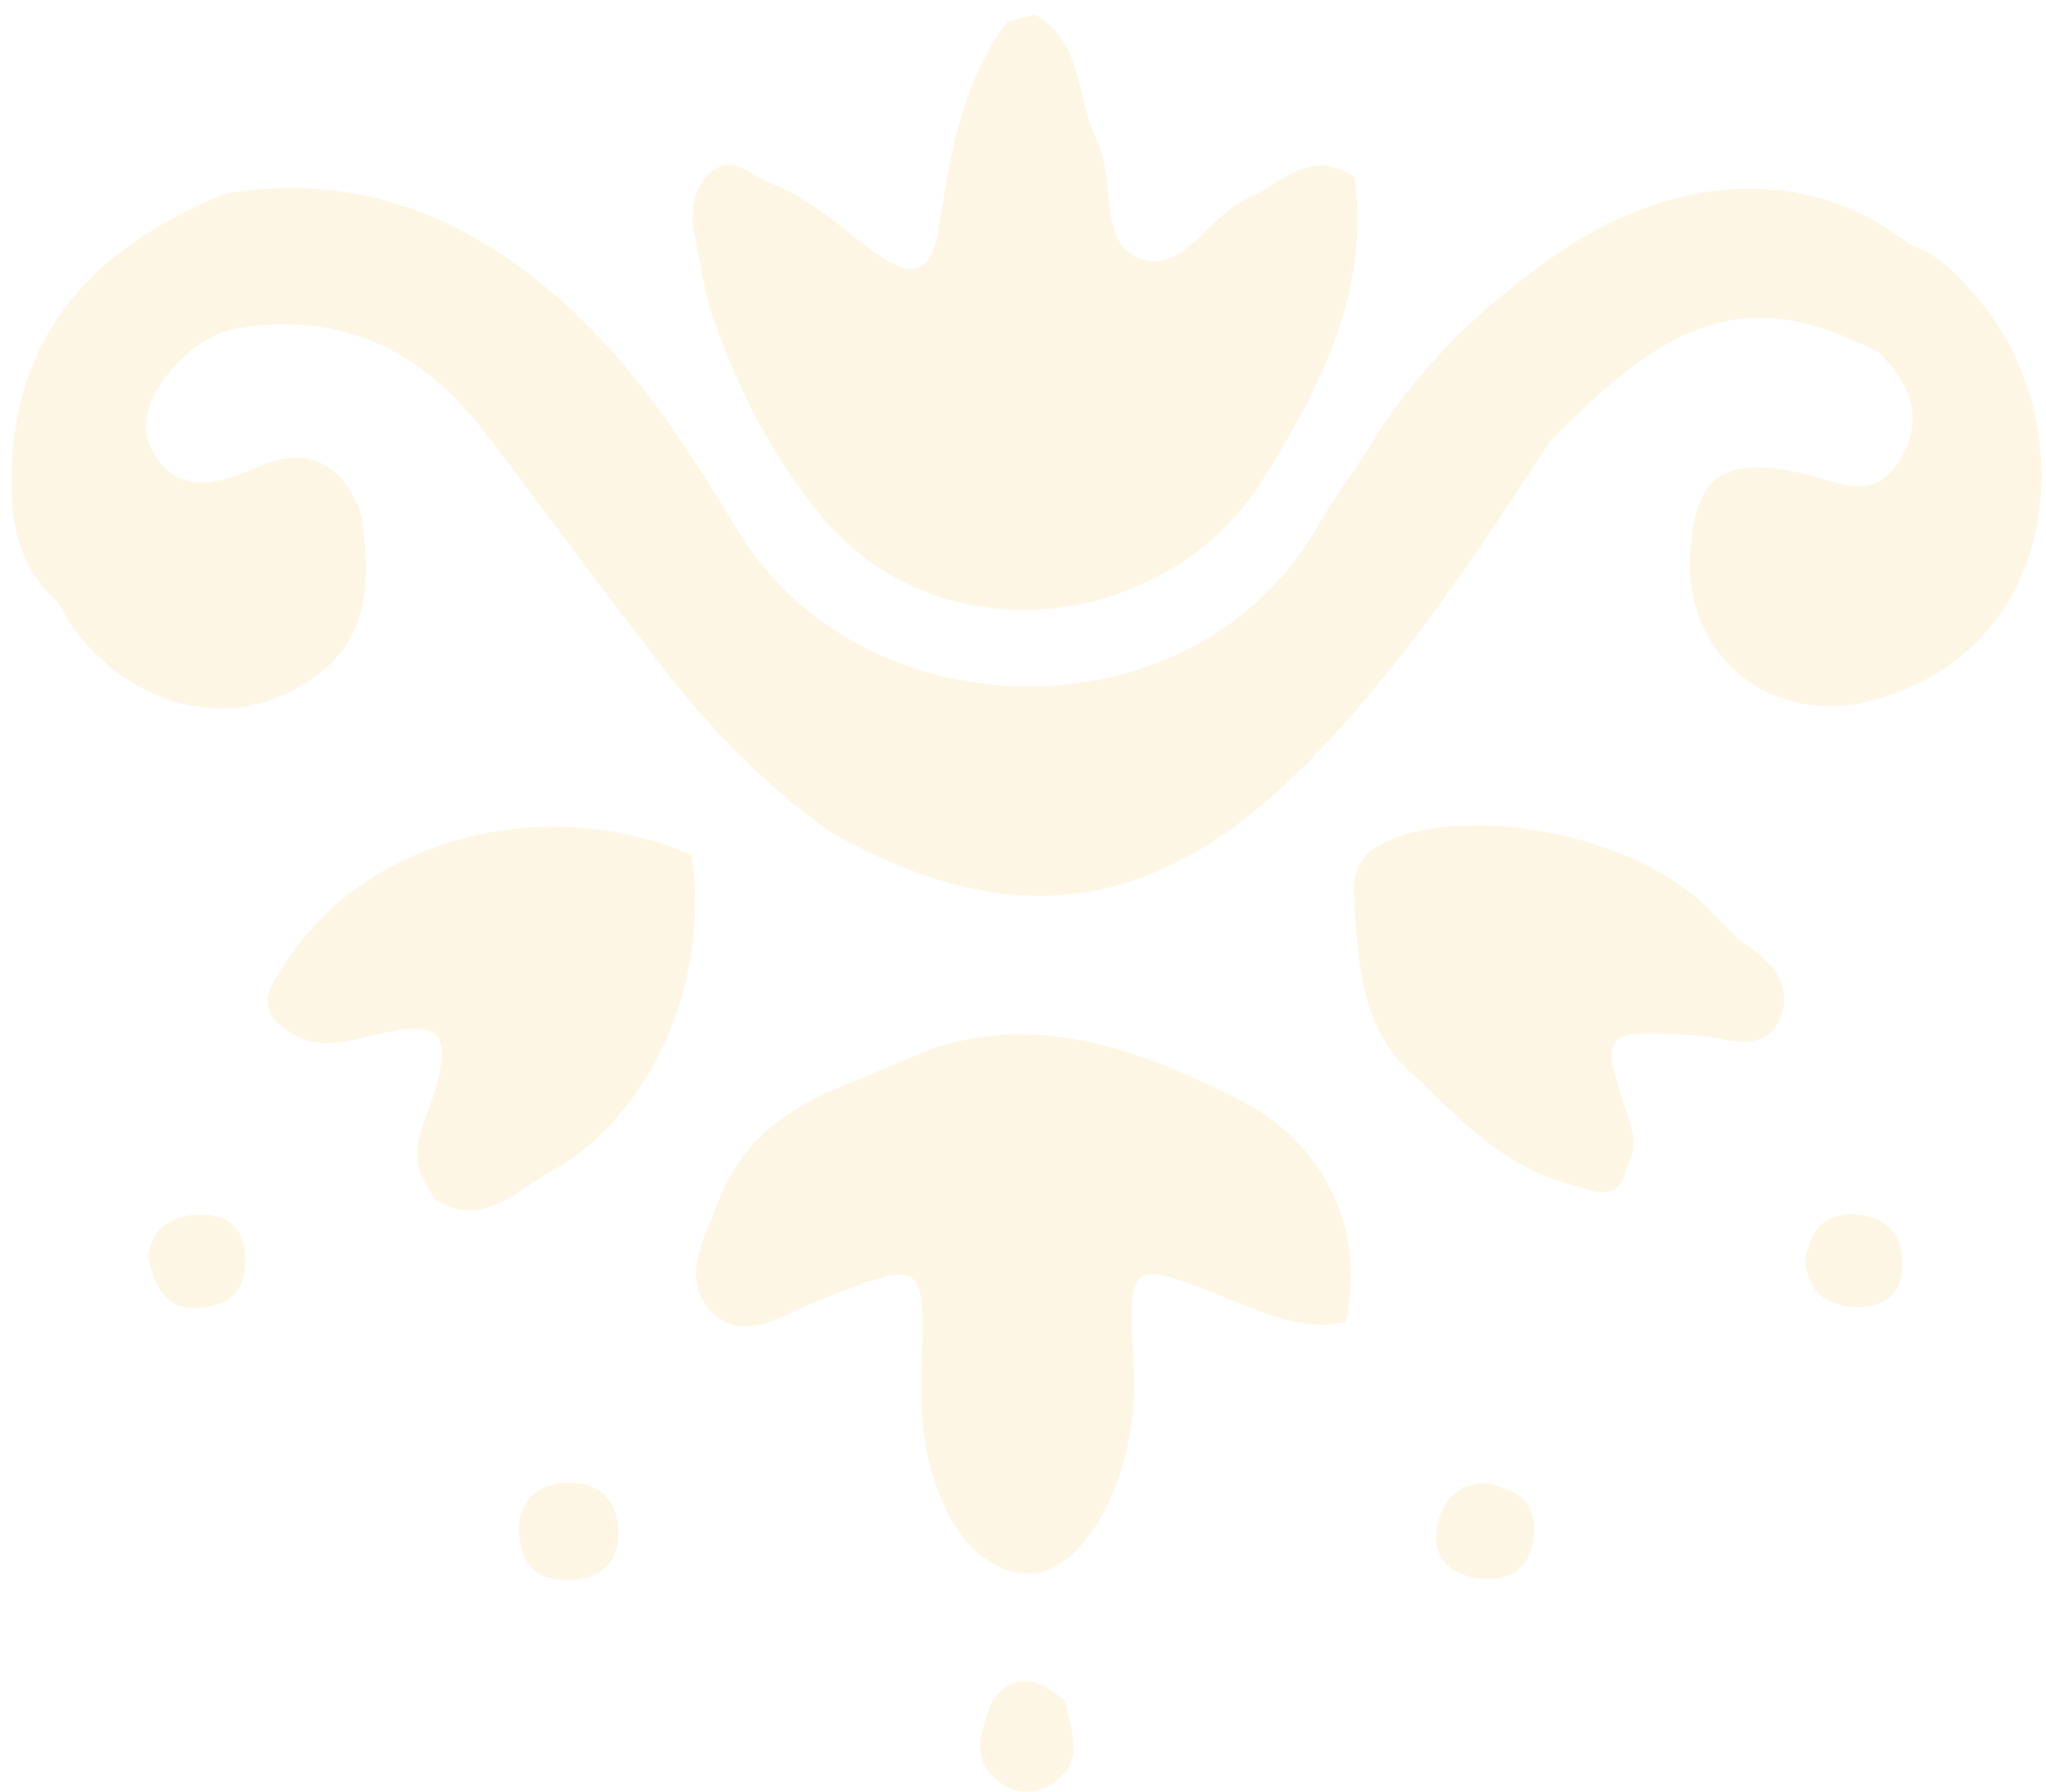 <svg
        xmlns="http://www.w3.org/2000/svg"
        xmlns:xlink="http://www.w3.org/1999/xlink"
        width="137px" height="120px">
    <path fill-rule="evenodd"  opacity="0.122" fill="rgb(250, 183, 47)"
          d="M125.086,46.973 C118.424,48.592 112.721,43.828 113.175,37.006 C113.520,31.818 115.372,30.552 120.622,31.691 C122.902,32.185 125.490,33.780 127.263,30.743 C128.890,27.954 127.851,25.638 125.772,23.571 C117.423,19.313 112.149,20.791 103.589,29.787 L103.704,29.683 C99.025,36.858 94.342,43.954 88.361,50.251 C78.179,60.972 68.442,62.910 55.702,55.788 C50.719,52.260 46.636,47.857 43.065,42.952 C39.411,38.342 36.003,33.549 32.411,28.891 C28.196,23.424 22.891,20.873 15.981,21.966 C12.481,22.519 8.843,27.033 9.974,29.674 C11.532,33.314 14.416,32.514 17.217,31.297 C20.509,29.867 22.741,30.903 24.085,34.112 C25.324,40.634 23.873,44.239 19.100,46.479 C14.254,48.753 8.412,46.906 4.850,41.972 C4.508,41.408 4.166,40.845 3.823,40.281 C0.809,37.580 0.574,33.939 0.843,30.360 C1.517,21.390 7.142,16.246 14.996,12.988 C23.516,11.544 30.615,14.149 37.132,19.736 C42.352,24.210 45.935,29.805 49.354,35.470 C57.766,49.410 80.043,49.613 88.243,35.224 C89.466,33.078 91.020,31.119 92.282,28.986 C95.521,23.981 99.882,19.956 104.722,16.698 C110.812,12.600 120.066,10.209 127.993,16.454 L127.874,16.368 C129.977,17.080 131.392,18.702 132.699,20.313 C139.583,28.806 137.927,43.851 125.086,46.973 ZM54.956,34.510 C51.606,30.412 49.343,25.897 47.646,20.993 C47.115,19.350 46.923,17.638 46.551,15.966 C46.210,14.434 46.309,12.825 47.458,11.672 C48.961,10.165 50.258,11.771 51.586,12.264 C54.325,13.281 56.381,15.346 58.701,17.002 C61.108,18.720 62.391,18.310 62.873,15.227 C63.628,10.404 64.368,5.533 67.461,1.465 C68.075,1.301 68.689,1.136 69.303,0.972 C72.560,2.833 72.045,6.574 73.431,9.365 C74.670,11.859 73.624,15.982 75.989,17.168 C79.090,18.722 80.846,14.427 83.512,13.303 C85.782,12.344 87.816,9.775 90.709,11.895 C91.728,19.582 88.364,26.053 84.516,32.182 C78.171,42.290 62.861,44.181 54.956,34.510 ZM13.326,81.349 C15.488,81.299 16.430,82.413 16.413,84.485 C16.397,86.619 15.169,87.542 13.184,87.602 C10.981,87.669 10.363,86.075 9.909,84.185 C10.149,82.322 11.338,81.396 13.326,81.349 ZM46.296,57.241 C47.590,65.457 43.758,74.675 36.820,78.496 C34.654,79.689 32.287,82.308 29.136,80.341 C28.934,80.012 28.734,79.684 28.532,79.355 C27.265,77.261 28.376,75.406 28.998,73.422 C30.346,69.118 29.572,68.237 25.046,69.320 C22.746,69.870 20.707,70.433 18.787,68.627 L18.929,68.811 C17.045,67.257 18.187,65.944 19.144,64.455 C24.465,56.184 36.277,53.015 46.296,57.241 ZM37.949,99.298 C40.308,99.235 41.509,100.661 41.389,102.928 C41.279,104.999 39.883,105.847 37.876,105.831 C35.698,105.814 34.835,104.559 34.703,102.307 C34.832,100.543 35.963,99.351 37.949,99.298 ZM55.703,73.037 C57.971,72.066 60.256,71.134 62.534,70.185 C69.858,67.846 76.435,70.392 82.783,73.543 C88.790,76.526 91.477,82.422 90.117,88.543 C87.316,89.144 84.827,88.013 82.362,87.031 C75.495,84.293 75.512,84.250 75.928,91.650 C76.321,98.622 72.646,105.595 68.689,105.386 C64.422,105.160 61.413,99.415 61.690,92.021 C61.981,84.208 62.007,84.272 54.609,87.178 C52.413,88.040 49.843,90.024 47.708,87.912 C45.443,85.669 47.225,82.796 48.119,80.428 C49.449,76.900 52.221,74.526 55.703,73.037 ZM71.324,113.916 C71.719,115.904 72.736,118.038 70.373,119.510 C69.365,120.137 68.150,120.177 67.136,119.498 C64.820,117.948 65.709,115.913 66.423,113.934 C68.048,111.704 69.685,112.564 71.324,113.916 ZM93.312,56.151 C99.400,53.848 109.997,56.228 114.536,61.007 C115.195,61.672 115.854,62.338 116.512,63.004 C118.348,64.196 120.106,65.730 119.266,68.034 C118.293,70.701 115.677,69.509 113.795,69.373 C107.206,68.895 107.053,68.968 109.083,74.992 C109.475,76.153 109.562,77.168 108.912,78.212 C108.390,80.613 106.786,79.744 105.348,79.383 C101.089,78.317 98.103,75.400 95.152,72.431 C91.056,69.218 90.949,64.590 90.663,60.003 C90.536,57.968 91.442,56.857 93.312,56.151 ZM99.560,99.328 C101.412,99.752 102.890,100.413 102.712,102.697 C102.547,104.804 101.447,105.846 99.369,105.721 C97.406,105.602 95.953,104.647 96.200,102.511 C96.412,100.679 97.465,99.323 99.560,99.328 ZM124.131,81.327 C126.081,81.403 127.307,82.452 127.375,84.466 C127.446,86.554 126.263,87.614 124.230,87.534 C122.330,87.460 121.014,86.553 120.891,84.369 C121.147,82.577 122.030,81.246 124.131,81.327 Z"/>
</svg>